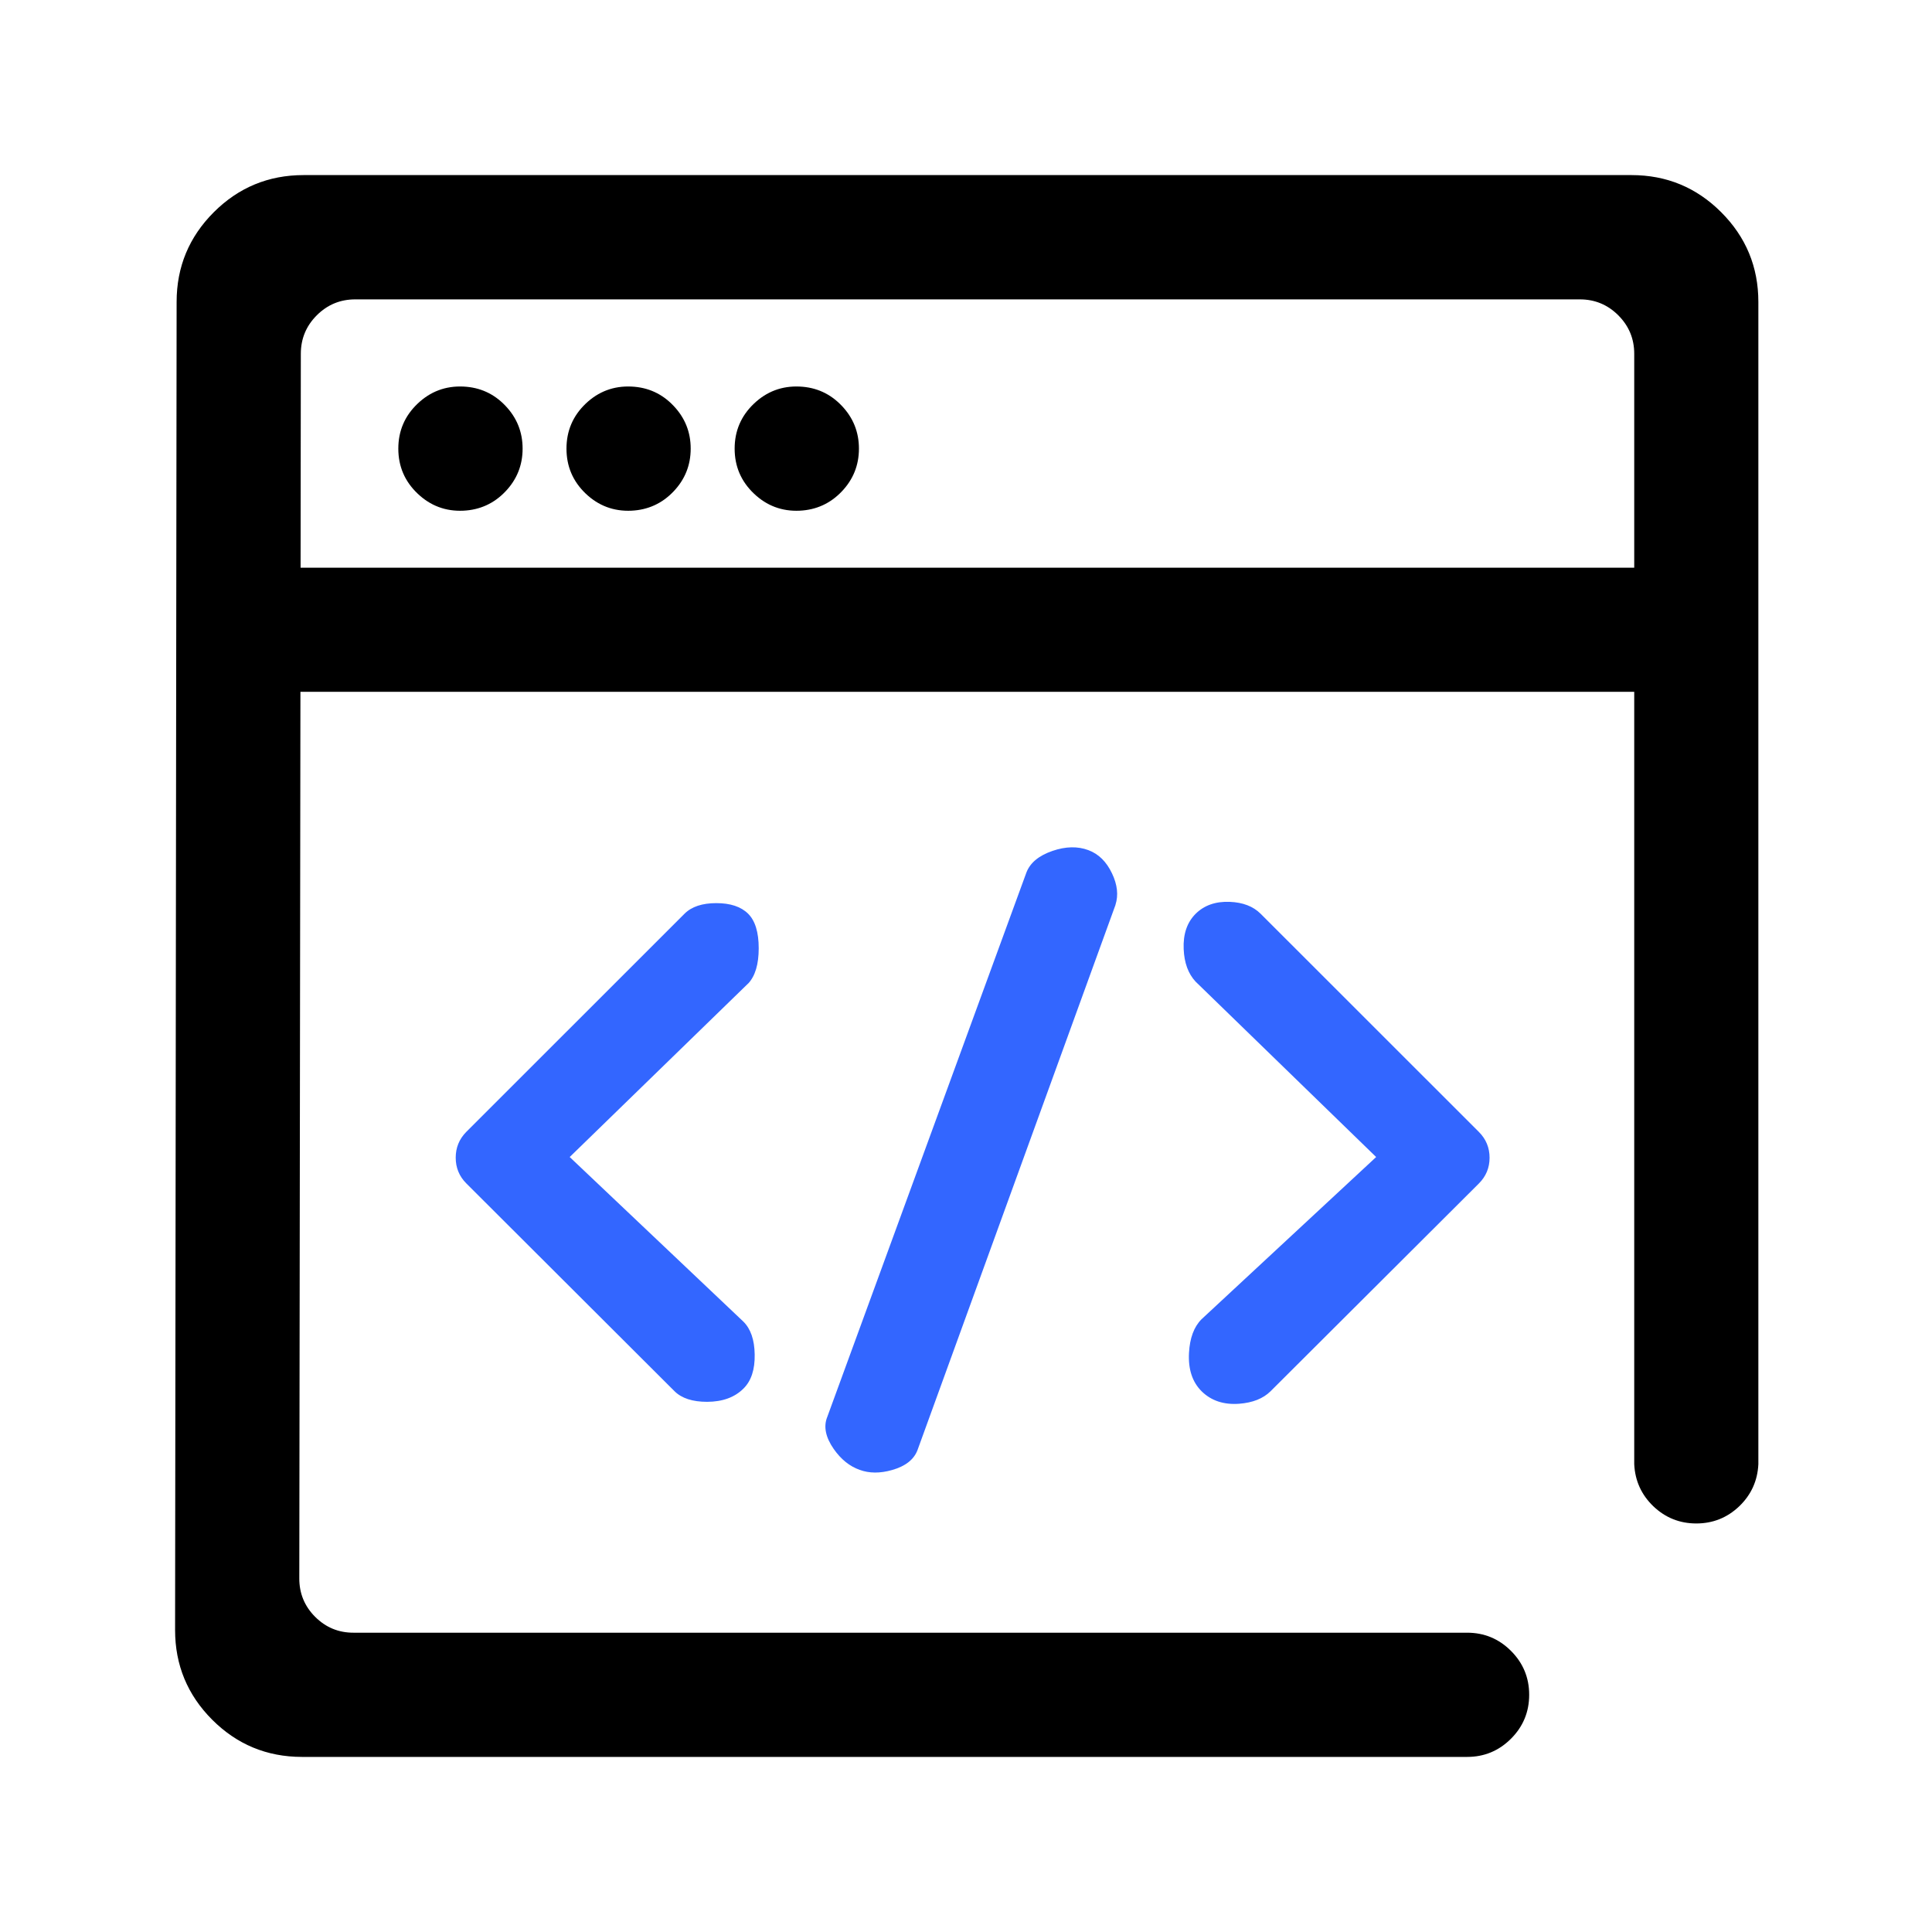 <svg xmlns="http://www.w3.org/2000/svg" xmlns:xlink="http://www.w3.org/1999/xlink" fill="none" version="1.1" width="24" height="24" viewBox="0 0 24 24"><defs><clipPath id="master_svg0_3491_20205"><rect x="0" y="0" width="24" height="24" rx="0"/></clipPath></defs><g clip-path="url(#master_svg0_3491_20205)"><g><path d="M20.301,8.594L20.301,18.186L20.301,18.188L20.301,18.189Q20.316,18.498,20.539,18.712Q20.763,18.925,21.072,18.925Q21.381,18.925,21.605,18.712Q21.828,18.498,21.843,18.189L21.843,18.188L21.843,3.751Q21.843,3.098,21.381,2.636Q20.92,2.175,20.267,2.175L3.771,2.175Q3.118,2.175,2.656,2.636Q2.194,3.098,2.194,3.751L2.175,20.249Q2.175,20.901,2.636,21.363Q3.097,21.824,3.75,21.825L18.225,21.825Q18.544,21.825,18.77,21.599Q18.996,21.373,18.996,21.053Q18.996,20.734,18.77,20.508Q18.544,20.282,18.225,20.282L4.393,20.282Q4.113,20.283,3.915,20.085Q3.717,19.887,3.718,19.606L3.732,8.594L20.301,8.594ZM3.734,7.052L3.737,4.395Q3.737,4.115,3.935,3.917Q4.133,3.719,4.413,3.719L19.626,3.719Q19.905,3.719,20.103,3.917Q20.301,4.115,20.301,4.395L20.301,7.052L3.734,7.052ZM8.366,6.106Q8.58,5.882,8.58,5.573Q8.58,5.264,8.366,5.04Q8.153,4.816,7.844,4.802Q7.514,4.787,7.275,5.015Q7.037,5.243,7.037,5.573Q7.037,5.903,7.275,6.131Q7.514,6.359,7.844,6.344Q8.153,6.329,8.366,6.106ZM10.456,6.106Q10.67,5.882,10.67,5.573Q10.67,5.264,10.456,5.04Q10.243,4.816,9.934,4.802Q9.604,4.787,9.365,5.015Q9.126,5.243,9.126,5.573Q9.126,5.903,9.365,6.131Q9.604,6.359,9.934,6.344Q10.243,6.329,10.456,6.106ZM6.278,6.106Q6.492,5.882,6.492,5.573Q6.492,5.264,6.278,5.04Q6.065,4.816,5.756,4.802Q5.426,4.787,5.187,5.015Q4.948,5.243,4.948,5.573Q4.948,5.903,5.187,6.131Q5.426,6.359,5.756,6.344Q6.065,6.329,6.278,6.106Z" fill-rule="evenodd" fill="#000000" fill-opacity="1"/></g><g><path d="M10.275,17.606L10.274,17.608Q10.207,17.784,10.357,18Q10.492,18.193,10.679,18.259Q10.858,18.325,11.082,18.261Q11.329,18.191,11.397,18.015L13.857,11.241L13.857,11.239Q13.914,11.06,13.814,10.85Q13.711,10.632,13.521,10.561Q13.321,10.486,13.075,10.57Q12.821,10.657,12.751,10.837L10.275,17.606ZM15.276,11.203Q15.014,11.193,14.854,11.35Q14.692,11.511,14.704,11.79Q14.715,12.047,14.852,12.194L14.854,12.196L17.095,14.373L14.927,16.387L14.926,16.388Q14.785,16.529,14.77,16.807Q14.754,17.111,14.927,17.283Q15.106,17.459,15.393,17.438Q15.645,17.419,15.783,17.283L18.371,14.702Q18.504,14.569,18.504,14.382Q18.504,14.194,18.371,14.061L15.659,11.35Q15.521,11.213,15.276,11.203ZM8.504,11.35L5.792,14.061Q5.661,14.194,5.661,14.381Q5.661,14.568,5.792,14.7L8.38,17.283Q8.513,17.414,8.784,17.414Q9.071,17.413,9.235,17.25Q9.38,17.108,9.375,16.826Q9.371,16.552,9.234,16.417L7.077,14.373L9.293,12.218L9.295,12.217Q9.425,12.077,9.425,11.78Q9.425,11.481,9.293,11.35Q9.16,11.219,8.898,11.219Q8.636,11.219,8.504,11.35Z" fill-rule="evenodd" fill="#3366FF" fill-opacity="1"/></g></g></svg>